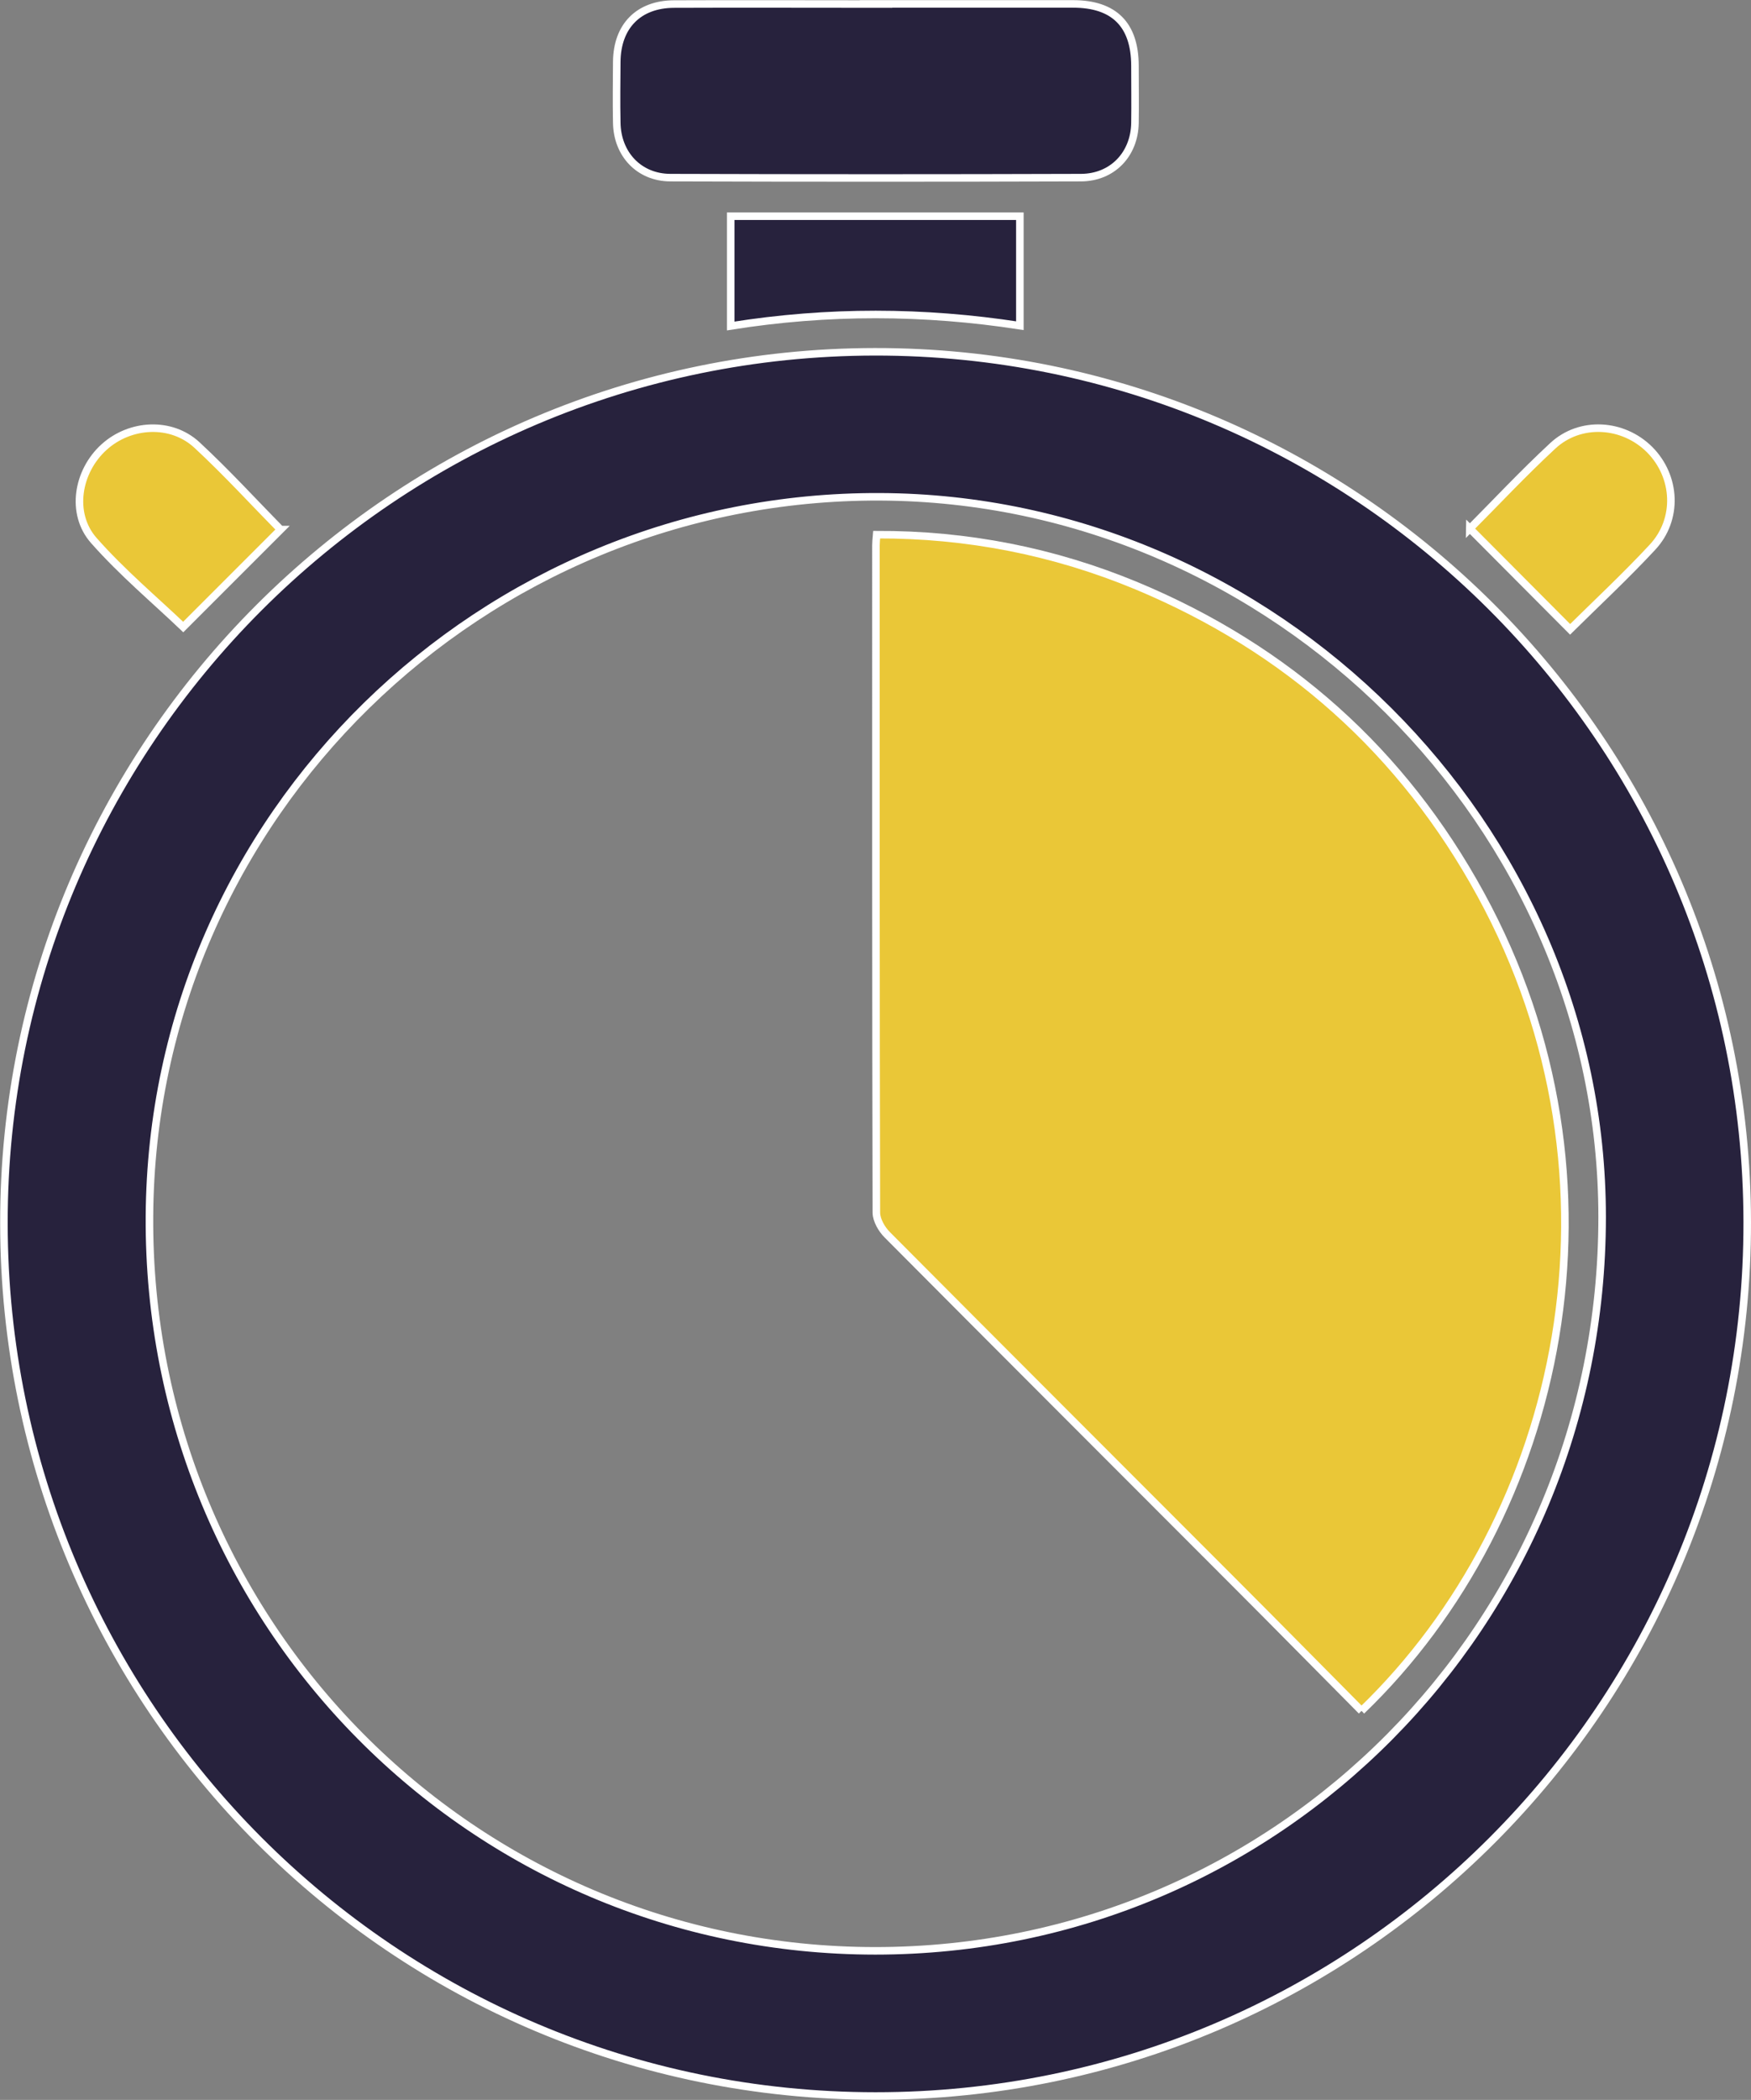 <svg xmlns="http://www.w3.org/2000/svg" xmlns:xlink="http://www.w3.org/1999/xlink" xmlns:xodm="http://www.corel.com/coreldraw/odm/2003" xml:space="preserve" width="23.134mm" height="27.732mm" style="shape-rendering:geometricPrecision; text-rendering:geometricPrecision; image-rendering:optimizeQuality; fill-rule:evenodd; clip-rule:evenodd" viewBox="0 0 120.8 144.81"><rect x="0" y="0" width="120.8" height="144.81" fill="#808080" stroke="none"/> <defs> <style type="text/css"> .str0 {stroke:white;stroke-width:0.52;stroke-miterlimit:22.926} .fil0 {fill:#27223D} .fil1 {fill:#EAC737} </style> </defs> <g id="Plan_x0020_1">  <g id="_1424074336128"> <path class="fil0 str0" d="M60.35 24.26c33.16,-0.04 60.14,26.86 60.19,60 0.05,33.29 -26.89,60.29 -60.14,60.28 -33.22,-0.01 -60.1,-26.91 -60.13,-60.17 -0.04,-33.11 26.91,-60.07 60.09,-60.11l-0 -0zm0.03 110.27c27.81,0 50.14,-22.52 50.15,-50.59 0.01,-27.02 -22.68,-49.57 -49.82,-49.68 -27.41,-0.11 -50.24,21.94 -50.4,49.63 -0.16,28.07 22.29,50.63 50.07,50.64l0 0z"></path> <path class="fil0 str0" d="M60.42 0.27c4.53,0 9.07,-0 13.61,0 2.83,0 4.26,1.43 4.27,4.25 0,1.32 0.02,2.65 -0,3.97 -0.04,2.16 -1.56,3.75 -3.72,3.76 -9.45,0.03 -18.9,0.03 -28.34,-0 -2.15,-0.01 -3.66,-1.62 -3.69,-3.79 -0.03,-1.4 -0.01,-2.8 -0,-4.2 0.02,-2.45 1.5,-3.97 3.95,-3.98 4.65,-0.02 9.3,-0 13.94,-0l-0 0z"></path> <path class="fil0 str0" d="M50.41 22.48c0,-2.59 0,-5.04 0,-7.57 6.64,0 13.25,0 19.95,0 0,2.48 0,4.95 0,7.55 -6.63,-1.02 -13.23,-1.05 -19.95,0.02z"></path> <path class="fil1 str0" d="M19.36 36.52c-2.26,2.26 -4.55,4.55 -6.72,6.72 -1.93,-1.84 -4.22,-3.76 -6.17,-5.97 -1.63,-1.85 -1.14,-4.77 0.71,-6.44 1.8,-1.63 4.63,-1.79 6.41,-0.14 2.07,1.92 3.98,4.01 5.77,5.83l-0 0z"></path> <path class="fil1 str0" d="M101.4 36.46c1.78,-1.79 3.69,-3.83 5.73,-5.72 1.89,-1.75 4.84,-1.56 6.67,0.26 1.85,1.85 2.01,4.81 0.19,6.75 -1.87,2.01 -3.89,3.89 -5.67,5.65 -2.28,-2.29 -4.56,-4.58 -6.92,-6.95l0 -0z"></path> <path class="fil1 str0" d="M93.93 117.98c-2.9,-2.92 -5.78,-5.85 -8.69,-8.76 -8.01,-8.02 -16.03,-16.03 -24.03,-24.07 -0.38,-0.38 -0.74,-1 -0.75,-1.51 -0.04,-15.34 -0.03,-30.68 -0.03,-46.03 0,-0.19 0.02,-0.38 0.05,-0.74 6.23,-0.02 12.21,1.15 17.94,3.53 10.38,4.33 18.35,11.42 23.74,21.29 10.77,19.71 5.7,42.88 -8.23,56.29l-0 -0z"></path> </g> </g> </svg>